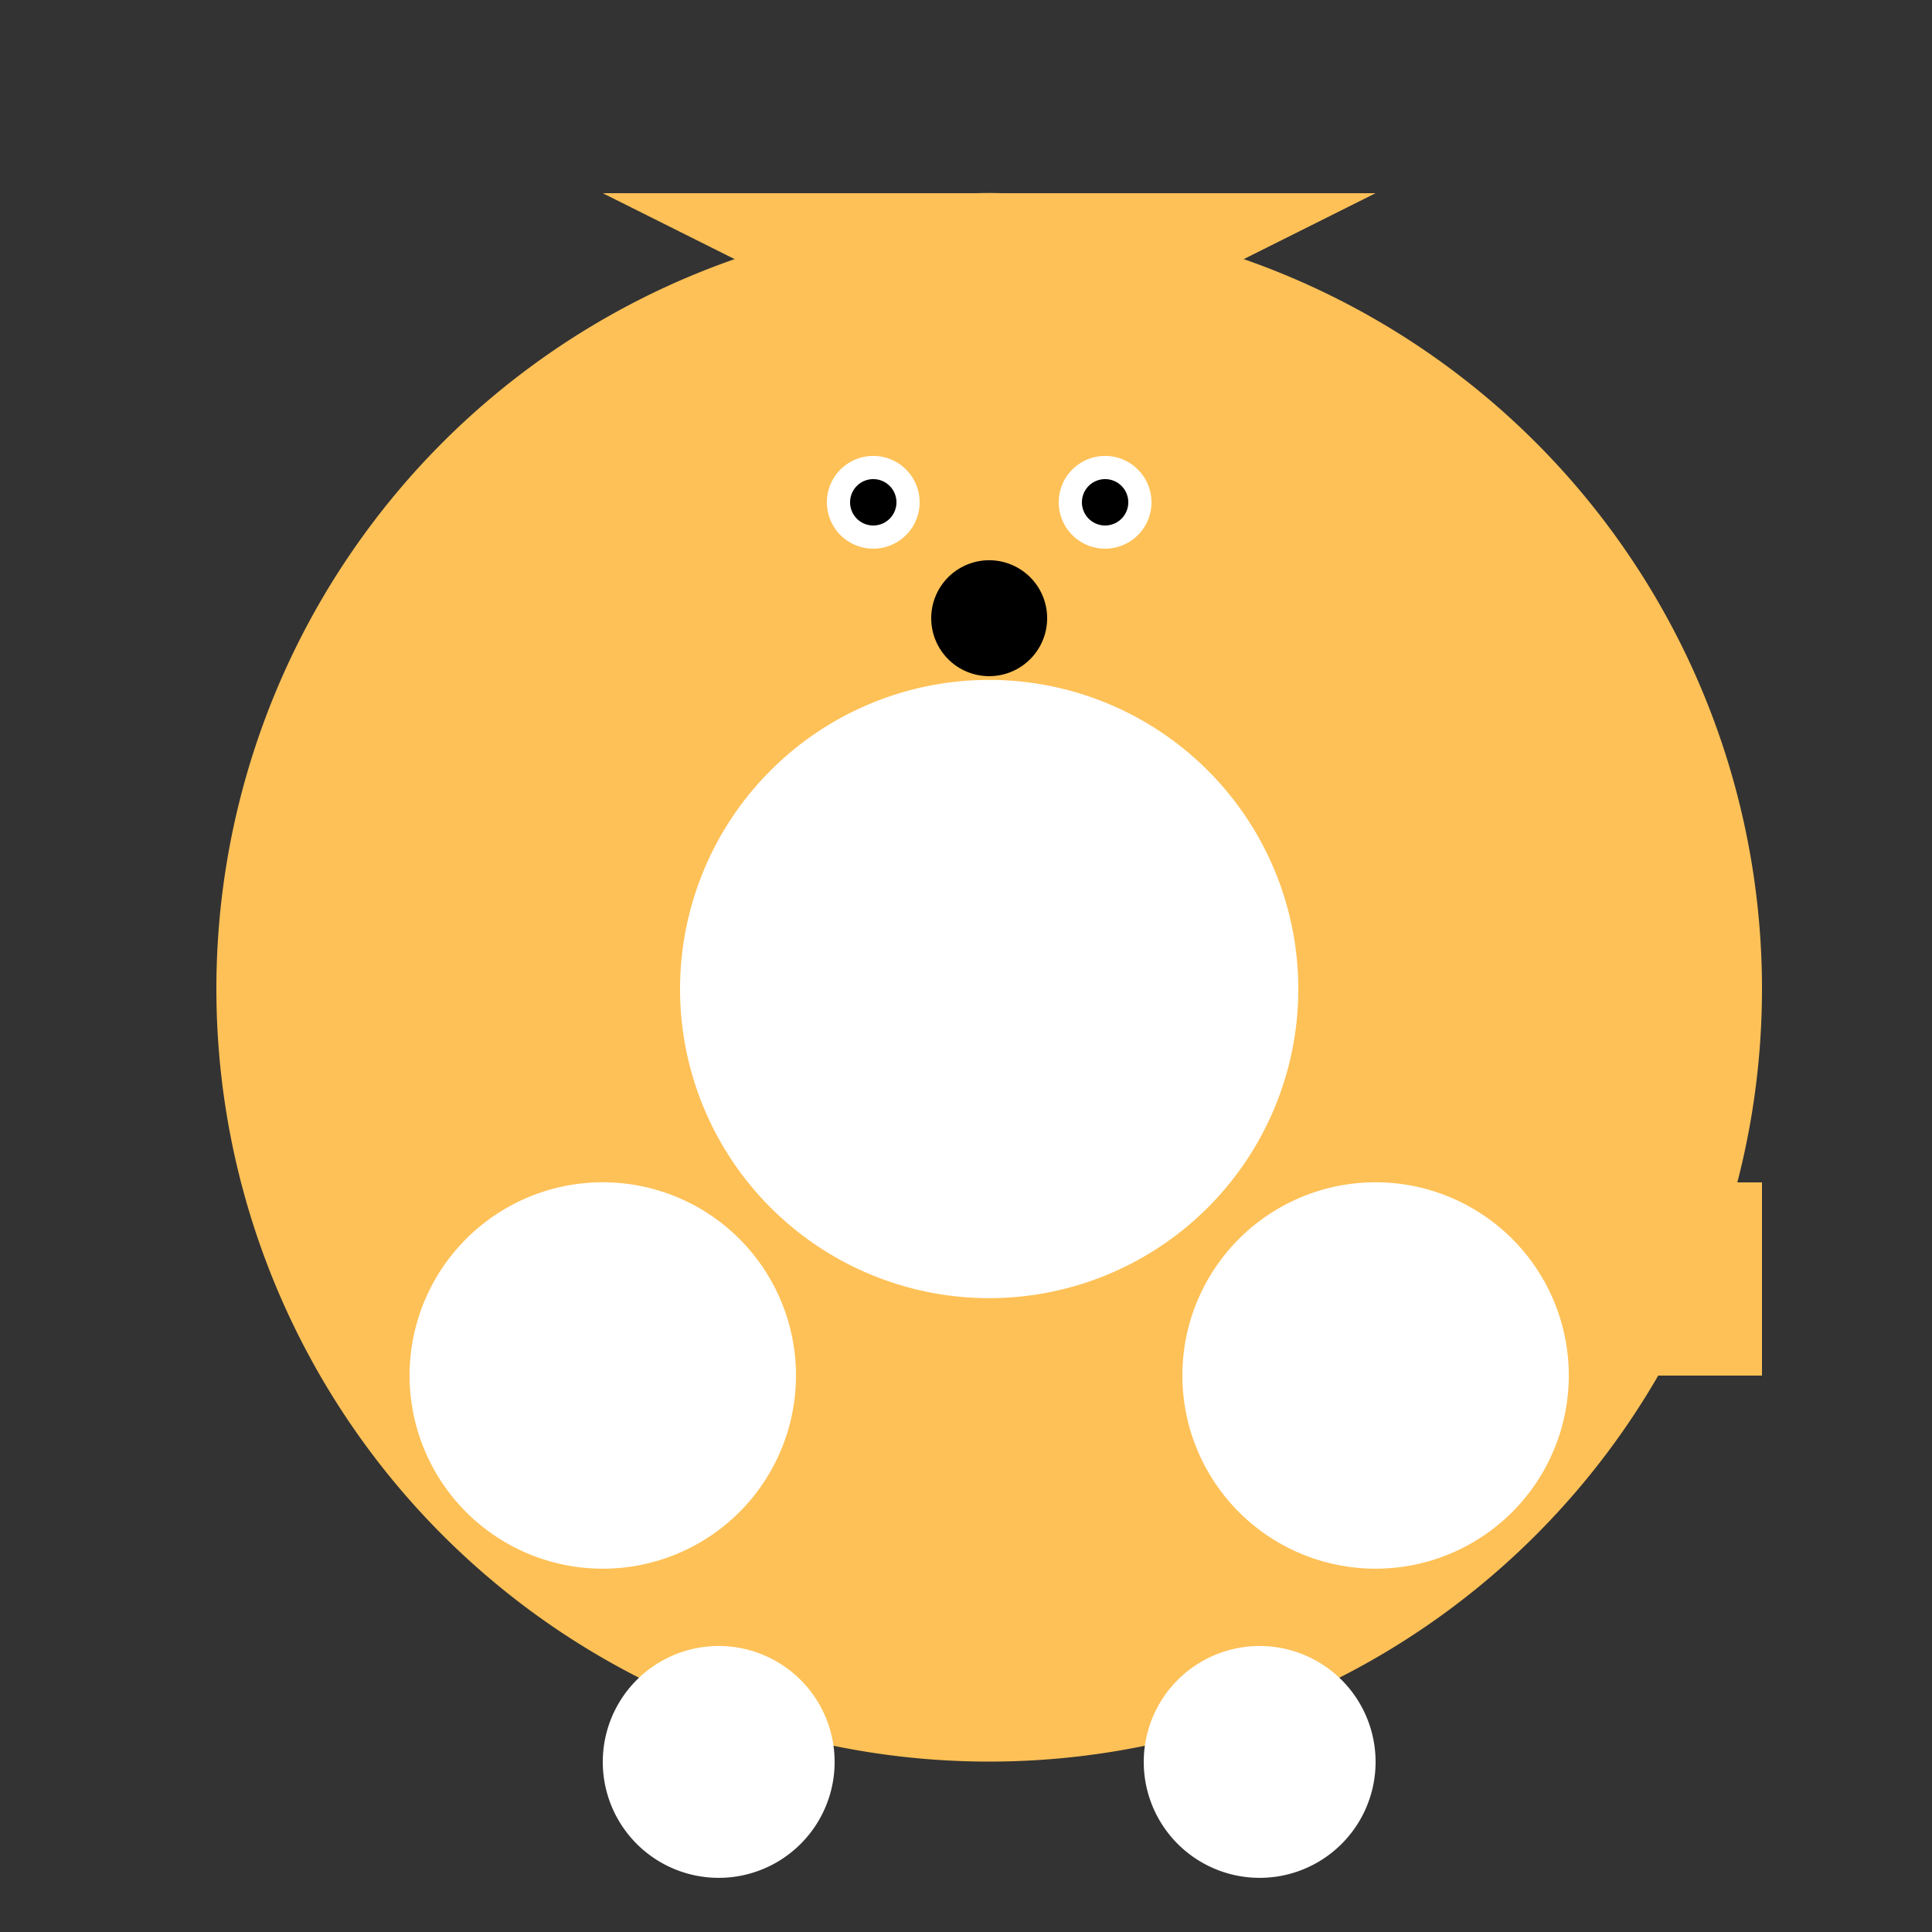 <!--

Generated by DrawGPT.
Free, open source, AI generated images in SVG, PNG, and HTML Canvas format.
https://drawgpt.ai

Created: 2024-01-02T12:50:33.109Z
Link: https://drawgpt.ai/prompt/146399/

-->
<svg xmlns="http://www.w3.org/2000/svg" xmlns:xlink="http://www.w3.org/1999/xlink" width="500" height="500"><rect width="100%" height="100%" fill="#333333" stroke="none"/><defs/><g><path fill="#FEC157" stroke="none" paint-order="stroke fill markers" d=" M 456 256 A 200 200 0 1 1 456 255.8"/><path fill="#FEC157" stroke="none" paint-order="stroke fill markers" d=" M 356 150 A 100 100 0 1 1 356 149.9"/><path fill="#FEC157" stroke="none" paint-order="stroke fill markers" d=" M 156 50 L 256 100 L 356 50 Z"/><path fill="#FFFFFF" stroke="none" paint-order="stroke fill markers" d=" M 238 130 A 12 12 0 1 1 238 129.988"/><path fill="#FFFFFF" stroke="none" paint-order="stroke fill markers" d=" M 298 130 A 12 12 0 1 1 298 129.988"/><path fill="#000000" stroke="none" paint-order="stroke fill markers" d=" M 232 130 A 6 6 0 1 1 232 129.994"/><path fill="#000000" stroke="none" paint-order="stroke fill markers" d=" M 292 130 A 6 6 0 1 1 292 129.994"/><path fill="#000000" stroke="none" paint-order="stroke fill markers" d=" M 271 160 A 15 15 0 1 1 271 159.985"/><path fill="none" stroke="#000000" paint-order="fill stroke markers" d=" M 312.631 231.145 A 70 70 0 0 1 199.369 231.145" stroke-miterlimit="10" stroke-width="6" stroke-dasharray=""/><path fill="#FD5A5A" stroke="none" paint-order="stroke fill markers" d=" M 296 210 A 40 40 0 0 1 216 210"/><path fill="#FEC157" stroke="none" paint-order="stroke fill markers" d=" M 456 256 L 456 356 L 406 356 L 406 306 L 456 306 Z"/><path fill="#FEC157" stroke="none" paint-order="stroke fill markers" d=" M 156 356 L 186 456 L 216 456 L 186 356 Z"/><path fill="#FEC157" stroke="none" paint-order="stroke fill markers" d=" M 356 356 L 326 456 L 296 456 L 326 356 Z"/><path fill="#FFFFFF" stroke="none" paint-order="stroke fill markers" d=" M 216 456 A 30 30 0 1 1 216 455.97"/><path fill="#FFFFFF" stroke="none" paint-order="stroke fill markers" d=" M 356 456 A 30 30 0 1 1 356 455.97"/><path fill="#FFFFFF" stroke="none" paint-order="stroke fill markers" d=" M 336 256 A 80 80 0 1 1 336 255.92"/><path fill="#FFFFFF" stroke="none" paint-order="stroke fill markers" d=" M 206 356 A 50 50 0 1 1 206 355.95"/><path fill="#FFFFFF" stroke="none" paint-order="stroke fill markers" d=" M 406 356 A 50 50 0 1 1 406 355.95"/></g></svg>